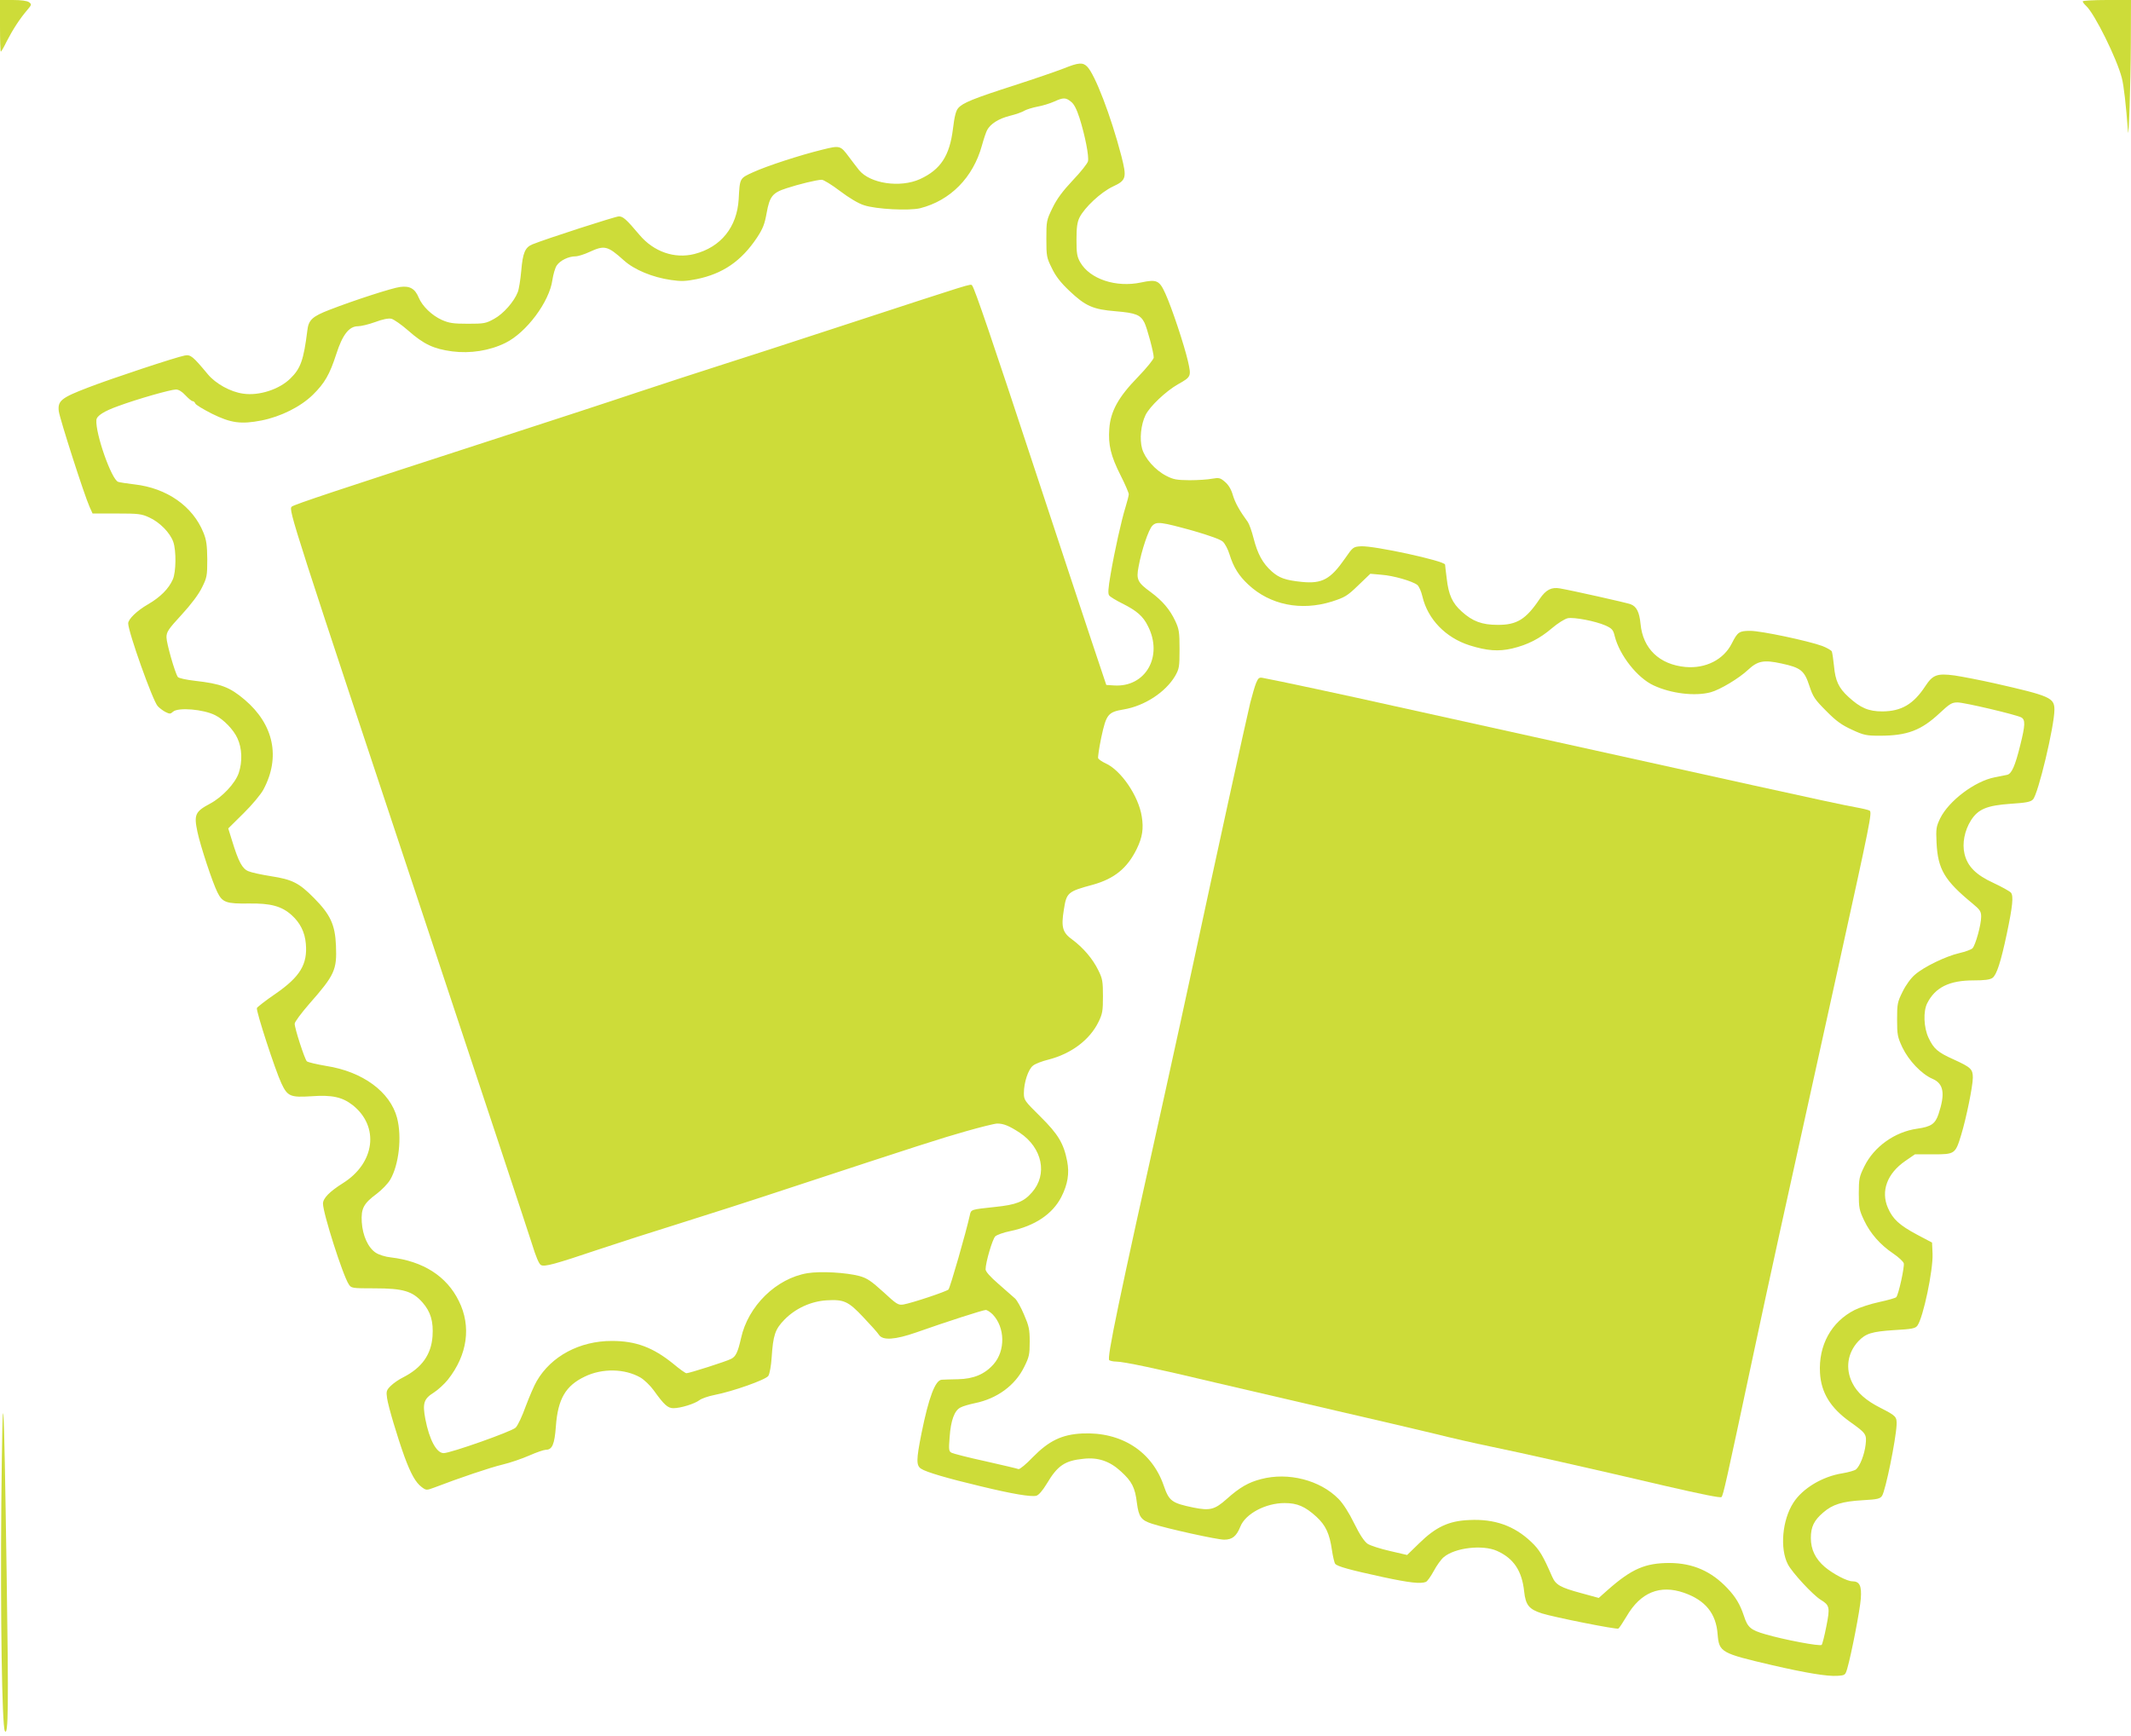 <?xml version="1.0" standalone="no"?>
<!DOCTYPE svg PUBLIC "-//W3C//DTD SVG 20010904//EN"
 "http://www.w3.org/TR/2001/REC-SVG-20010904/DTD/svg10.dtd">
<svg version="1.0" xmlns="http://www.w3.org/2000/svg"
 width="1280pt" height="1043pt" viewBox="0 0 1280 1043"
 preserveAspectRatio="xMidYMid meet">
<g transform="translate(0,1043) scale(0.1,-0.1)"
fill="#cddc39" stroke="none">
<path d="M0 10275 c0 -85 2 -155 5 -155 3 0 19 28 36 63 36 70 79 136 122 186
28 33 28 35 11 48 -11 8 -47 13 -96 13 l-78 0 0 -155z"/>
<path d="M12510 10422 c0 -5 9 -17 20 -27 51 -46 186 -319 215 -434 12 -46 25
-162 37 -321 4 -64 16 283 17 523 l1 267 -145 0 c-80 0 -145 -4 -145 -8z"/>
<path d="M6390 10019 c-41 -16 -174 -62 -295 -101 -249 -80 -312 -106 -339
-137 -14 -15 -23 -50 -32 -125 -20 -162 -74 -245 -198 -302 -119 -54 -300 -27
-366 54 -16 20 -44 57 -62 81 -50 67 -53 68 -158 42 -135 -33 -334 -98 -417
-136 -81 -37 -79 -34 -86 -161 -10 -169 -107 -289 -266 -330 -119 -30 -244 13
-330 115 -80 95 -99 111 -124 111 -20 0 -432 -133 -519 -168 -44 -18 -58 -51
-67 -158 -5 -55 -14 -112 -21 -129 -22 -57 -86 -130 -141 -160 -50 -28 -61
-30 -159 -30 -88 0 -113 4 -156 23 -60 27 -117 82 -139 134 -22 54 -54 72
-112 64 -48 -6 -276 -80 -423 -137 -104 -40 -127 -61 -134 -125 -22 -176 -40
-228 -102 -288 -67 -66 -189 -105 -283 -91 -76 10 -166 60 -213 117 -90 108
-103 119 -139 112 -53 -10 -440 -138 -582 -193 -159 -61 -181 -79 -174 -141 6
-46 153 -504 185 -575 l18 -40 145 0 c130 0 149 -2 196 -24 62 -28 125 -92
144 -147 18 -52 17 -180 -3 -225 -24 -55 -74 -106 -148 -149 -68 -39 -120 -90
-120 -115 0 -51 147 -464 177 -497 10 -11 31 -27 46 -35 26 -13 31 -13 46 1
31 28 183 15 254 -21 50 -25 110 -87 133 -138 28 -60 31 -140 8 -209 -21 -62
-99 -145 -172 -184 -90 -48 -98 -66 -76 -170 18 -85 90 -303 120 -363 30 -61
54 -69 189 -67 131 2 197 -16 257 -70 51 -46 79 -102 85 -171 11 -124 -34
-199 -183 -302 -59 -40 -108 -79 -111 -85 -6 -17 110 -373 147 -452 37 -79 54
-86 181 -78 124 9 185 -5 247 -53 162 -128 135 -348 -58 -469 -81 -51 -120
-91 -120 -123 0 -57 119 -431 155 -485 15 -23 18 -24 155 -24 172 0 228 -17
288 -85 49 -56 66 -114 60 -203 -8 -110 -64 -189 -175 -246 -27 -13 -61 -37
-76 -52 -26 -26 -28 -33 -22 -74 8 -53 61 -230 104 -350 39 -106 68 -157 104
-184 27 -20 29 -20 75 -3 154 59 338 121 410 138 46 11 119 36 162 55 43 19
87 34 98 34 39 0 53 32 61 142 12 163 58 243 174 298 105 51 240 48 334 -6 22
-13 58 -47 79 -76 63 -88 85 -108 119 -108 43 0 127 26 156 48 13 10 53 24 89
31 113 22 310 92 325 115 8 12 17 62 20 111 9 135 21 169 76 226 66 68 159
111 254 117 104 6 130 -5 221 -102 43 -45 86 -93 94 -106 23 -34 97 -29 223
15 187 66 402 135 418 135 8 0 27 -12 42 -27 74 -78 77 -217 5 -299 -53 -60
-120 -88 -213 -90 -44 -1 -88 -2 -98 -3 -39 -2 -78 -104 -122 -322 -32 -160
-32 -194 -2 -213 30 -20 159 -58 357 -105 190 -46 302 -65 335 -57 14 4 37 30
63 73 64 108 108 138 220 149 87 10 158 -14 225 -76 66 -60 85 -97 96 -190 11
-83 25 -103 90 -124 88 -29 392 -96 434 -96 49 0 74 21 97 78 30 77 151 142
266 142 76 0 123 -20 192 -83 55 -51 78 -101 92 -197 6 -41 15 -79 20 -85 13
-16 86 -36 288 -80 159 -34 224 -41 256 -29 9 3 30 33 48 66 17 32 44 70 60
83 67 57 233 76 319 38 101 -45 151 -120 164 -245 9 -81 29 -106 107 -131 73
-23 449 -98 459 -91 5 3 27 36 49 73 84 145 201 192 345 142 129 -45 193 -125
202 -249 9 -108 19 -114 328 -186 199 -46 330 -68 390 -64 48 3 49 4 61 45 24
83 76 349 81 418 6 78 -7 105 -51 105 -31 0 -115 44 -165 86 -57 49 -84 105
-84 174 0 67 19 106 74 153 56 49 115 67 237 74 91 5 105 9 117 27 21 34 82
332 87 425 2 50 -3 55 -97 103 -87 44 -140 91 -169 150 -43 86 -29 180 36 250
45 47 80 58 214 67 108 6 129 10 141 27 35 48 95 334 91 432 l-3 67 -89 47
c-107 57 -147 94 -176 161 -44 101 -5 207 104 282 l58 40 110 0 c130 0 133 2
168 117 30 98 70 293 70 344 0 51 -12 62 -115 109 -96 43 -120 64 -151 130
-29 61 -33 159 -8 208 48 95 133 137 277 137 67 0 99 4 115 15 25 18 50 95 86
265 35 166 41 227 25 247 -8 9 -55 35 -104 58 -107 49 -157 100 -175 175 -15
63 0 140 39 202 43 67 95 89 238 99 92 6 120 11 134 26 31 30 129 442 129 539
0 72 -25 83 -360 159 -85 19 -193 40 -240 47 -105 14 -131 4 -176 -65 -71
-108 -143 -150 -257 -151 -84 0 -132 21 -204 87 -59 54 -79 97 -87 186 -4 40
-10 79 -13 87 -3 7 -29 22 -57 33 -85 31 -367 91 -433 91 -67 0 -76 -7 -111
-76 -49 -97 -157 -152 -279 -141 -156 15 -255 110 -269 259 -7 71 -24 105 -60
118 -23 9 -349 82 -424 95 -51 9 -84 -8 -121 -62 -83 -124 -138 -158 -254
-157 -93 0 -150 21 -215 80 -57 51 -79 101 -90 197 -6 45 -10 83 -10 85 -1 22
-429 115 -506 110 -46 -3 -48 -5 -95 -73 -87 -125 -137 -153 -259 -141 -99 10
-137 24 -181 63 -55 49 -85 105 -109 198 -11 44 -27 88 -35 99 -49 67 -76 115
-90 162 -10 35 -26 61 -47 79 -29 25 -36 26 -78 19 -25 -5 -85 -9 -135 -9 -78
1 -97 4 -141 27 -66 34 -128 105 -144 163 -16 57 -7 145 21 202 25 51 122 143
194 184 80 45 81 47 61 137 -23 100 -98 325 -136 408 -36 80 -52 87 -146 67
-150 -32 -308 20 -366 122 -19 34 -22 54 -22 135 0 72 4 104 18 133 30 60 128
152 200 186 82 38 85 53 51 186 -62 238 -158 488 -205 535 -26 26 -51 25 -140
-11z m43 -200 c18 -13 34 -45 51 -97 34 -108 58 -232 51 -261 -3 -13 -44 -65
-91 -114 -61 -65 -96 -112 -122 -166 -36 -74 -37 -79 -37 -186 0 -104 2 -114
33 -176 22 -47 53 -87 105 -136 97 -92 142 -112 279 -123 119 -10 148 -21 172
-68 16 -32 56 -180 56 -210 0 -10 -42 -62 -95 -117 -118 -121 -165 -207 -172
-312 -7 -95 9 -162 67 -277 28 -55 50 -107 50 -115 0 -9 -9 -43 -19 -76 -25
-80 -66 -264 -90 -405 -15 -86 -17 -118 -8 -128 6 -8 41 -29 77 -47 88 -44
126 -77 155 -136 93 -182 -14 -369 -203 -357 l-47 3 -87 260 c-48 143 -200
604 -339 1025 -259 787 -365 1098 -380 1115 -10 11 18 19 -759 -235 -316 -104
-663 -216 -770 -250 -107 -34 -321 -104 -475 -155 -154 -52 -552 -182 -885
-290 -912 -296 -1184 -386 -1198 -399 -20 -19 1 -83 828 -2571 318 -957 595
-1793 615 -1857 24 -78 42 -121 54 -128 23 -12 83 5 351 95 107 36 319 104
470 151 151 47 453 144 670 216 793 261 908 298 1063 342 88 25 172 46 187 46
39 0 72 -14 135 -55 136 -91 169 -250 74 -358 -49 -57 -95 -75 -222 -88 -147
-16 -144 -14 -152 -51 -22 -100 -118 -435 -128 -445 -14 -13 -219 -81 -270
-90 -32 -5 -41 1 -121 75 -73 66 -97 83 -144 96 -79 21 -233 30 -312 17 -187
-31 -357 -197 -399 -391 -19 -83 -31 -110 -60 -124 -28 -15 -251 -86 -268 -86
-6 0 -41 25 -78 56 -122 99 -225 138 -370 138 -193 0 -364 -91 -451 -241 -15
-25 -44 -93 -66 -151 -21 -59 -48 -117 -61 -129 -23 -23 -391 -153 -432 -153
-43 0 -86 80 -110 204 -18 95 -10 122 51 160 25 16 63 51 84 77 118 149 142
321 66 473 -73 149 -214 239 -409 262 -32 3 -72 16 -90 28 -46 30 -79 103 -84
184 -5 82 11 112 91 171 30 23 66 60 80 84 52 89 71 256 41 371 -41 156 -206
278 -425 312 -58 10 -110 22 -117 28 -13 13 -73 197 -73 226 0 10 39 63 86
117 155 176 168 206 162 352 -5 126 -34 187 -132 286 -89 90 -129 111 -258
131 -57 9 -118 22 -136 30 -37 15 -59 56 -98 183 l-23 74 92 91 c51 50 104
114 119 142 104 194 63 391 -112 540 -90 76 -141 96 -300 114 -52 6 -98 16
-102 23 -18 27 -68 203 -68 238 0 33 11 49 91 136 57 62 102 122 122 163 30
60 32 71 32 170 -1 85 -5 116 -23 160 -64 159 -220 268 -415 290 -44 5 -87 12
-97 15 -40 13 -138 292 -131 372 2 25 46 53 130 83 116 43 317 100 348 100 16
0 37 -13 57 -35 18 -19 37 -35 43 -35 6 0 13 -6 16 -14 3 -8 48 -35 99 -61
115 -57 176 -65 299 -41 116 23 234 82 308 154 72 71 101 122 141 245 37 116
77 167 130 167 18 0 64 11 103 25 45 17 80 24 98 20 15 -4 60 -35 101 -71 93
-82 152 -110 264 -125 109 -14 225 4 320 51 126 62 264 247 282 378 5 33 16
72 26 87 20 30 71 55 113 55 15 0 53 12 83 26 91 42 109 38 207 -50 63 -57
172 -102 283 -118 61 -9 89 -8 154 5 158 32 269 109 362 248 37 56 47 83 59
150 18 99 35 121 119 148 73 24 183 51 212 51 11 0 60 -30 110 -68 54 -41 111
-75 144 -85 72 -24 270 -34 337 -18 181 46 318 184 371 377 11 40 25 81 31 92
20 38 69 69 136 86 37 9 76 23 88 31 12 7 47 18 77 24 30 5 75 19 100 30 57
26 71 26 103 0z m738 -2579 c93 -27 160 -51 174 -64 13 -12 31 -46 40 -76 24
-78 56 -129 113 -182 130 -122 316 -160 502 -102 77 25 92 33 158 97 l73 70
67 -6 c71 -5 185 -38 215 -61 10 -8 24 -39 31 -70 32 -136 139 -247 283 -293
105 -33 174 -38 256 -19 92 22 164 58 239 122 35 30 77 56 95 60 39 7 165 -17
227 -44 39 -18 46 -26 55 -64 29 -115 136 -251 234 -296 105 -49 249 -66 342
-41 56 15 171 84 225 135 58 54 94 61 200 38 116 -25 138 -42 168 -134 22 -67
33 -83 102 -152 60 -61 93 -84 154 -112 71 -33 87 -36 167 -36 165 0 249 32
360 136 60 56 73 64 107 64 41 0 350 -73 383 -90 25 -14 24 -46 -6 -166 -31
-126 -52 -173 -79 -179 -12 -2 -45 -9 -75 -15 -119 -23 -275 -141 -327 -246
-24 -50 -26 -62 -22 -147 8 -160 48 -227 216 -365 46 -38 52 -48 52 -80 0 -48
-34 -170 -52 -189 -8 -8 -44 -21 -79 -29 -82 -19 -212 -82 -266 -129 -25 -21
-55 -62 -75 -103 -31 -62 -33 -74 -33 -167 0 -92 3 -106 32 -168 38 -79 115
-160 180 -188 68 -29 78 -88 37 -212 -20 -59 -44 -76 -129 -88 -134 -19 -259
-108 -317 -227 -30 -61 -33 -74 -33 -162 0 -86 3 -101 32 -162 37 -78 96 -146
175 -199 31 -21 59 -47 63 -58 6 -19 -31 -189 -45 -204 -4 -5 -50 -18 -101
-29 -52 -11 -119 -33 -149 -48 -140 -71 -218 -212 -208 -379 7 -118 63 -209
179 -292 98 -70 102 -75 95 -138 -7 -60 -34 -129 -58 -149 -9 -7 -45 -17 -80
-23 -122 -19 -241 -91 -296 -177 -67 -104 -82 -275 -33 -370 26 -50 149 -183
197 -213 54 -33 57 -45 34 -160 -11 -57 -24 -107 -28 -111 -10 -10 -227 31
-339 64 -87 25 -106 41 -128 110 -23 69 -49 113 -99 166 -97 103 -208 151
-347 152 -147 0 -228 -35 -372 -162 l-54 -48 -106 29 c-125 34 -152 49 -174
99 -55 126 -76 162 -126 209 -102 97 -221 139 -373 131 -121 -5 -199 -41 -299
-139 l-73 -71 -103 24 c-57 13 -117 32 -134 43 -20 14 -46 52 -81 123 -30 62
-67 120 -94 147 -111 113 -302 162 -465 119 -75 -19 -129 -50 -206 -119 -73
-65 -101 -72 -201 -52 -130 27 -146 39 -178 132 -71 206 -255 324 -490 313
-122 -6 -200 -44 -297 -143 -39 -41 -78 -73 -85 -71 -7 3 -96 24 -198 47 -102
22 -194 46 -204 51 -17 9 -18 18 -12 94 7 101 29 160 65 178 14 8 53 19 86 26
134 27 243 107 297 218 30 60 33 75 33 152 0 74 -5 95 -34 162 -18 43 -42 86
-54 97 -12 11 -57 50 -99 87 -51 44 -78 75 -78 88 0 42 41 181 58 198 9 9 50
24 91 32 147 31 253 102 306 205 39 77 49 142 35 215 -21 107 -54 162 -161
268 -95 94 -99 99 -99 141 0 63 26 143 55 165 13 11 55 27 92 36 137 35 248
118 301 226 24 49 27 66 27 155 0 89 -3 106 -28 156 -33 68 -90 135 -156 184
-59 42 -68 75 -51 179 16 104 23 110 175 151 128 36 205 98 262 213 35 71 43
124 31 197 -19 123 -125 278 -217 319 -22 10 -42 24 -45 31 -2 7 6 63 19 125
30 139 40 152 135 168 125 21 250 103 308 200 25 44 27 55 27 162 0 103 -3
121 -26 170 -32 68 -76 120 -146 172 -81 59 -89 76 -74 154 18 99 60 223 83
246 26 26 51 23 249 -32z"/>
<path d="M7545 6327 c-8 -19 -23 -72 -35 -118 -26 -107 -212 -958 -330 -1509
-50 -234 -132 -607 -181 -830 -283 -1271 -352 -1602 -336 -1612 7 -4 25 -8 41
-8 44 0 248 -43 595 -126 174 -41 501 -117 726 -169 226 -52 491 -114 590
-138 99 -25 249 -59 332 -76 185 -38 613 -134 1056 -238 216 -50 331 -73 337
-67 11 11 26 79 190 849 107 501 153 711 514 2345 189 858 202 920 186 930 -6
4 -44 13 -83 20 -40 6 -313 65 -607 130 -294 65 -834 184 -1200 265 -366 81
-795 176 -955 211 -276 62 -739 161 -798 171 -23 5 -29 1 -42 -30z"/>
<path d="M8 1400 c-6 -675 4 -1338 21 -1369 21 -37 23 148 11 939 -17 1158
-24 1251 -32 430z"/>
</g>
</svg>
